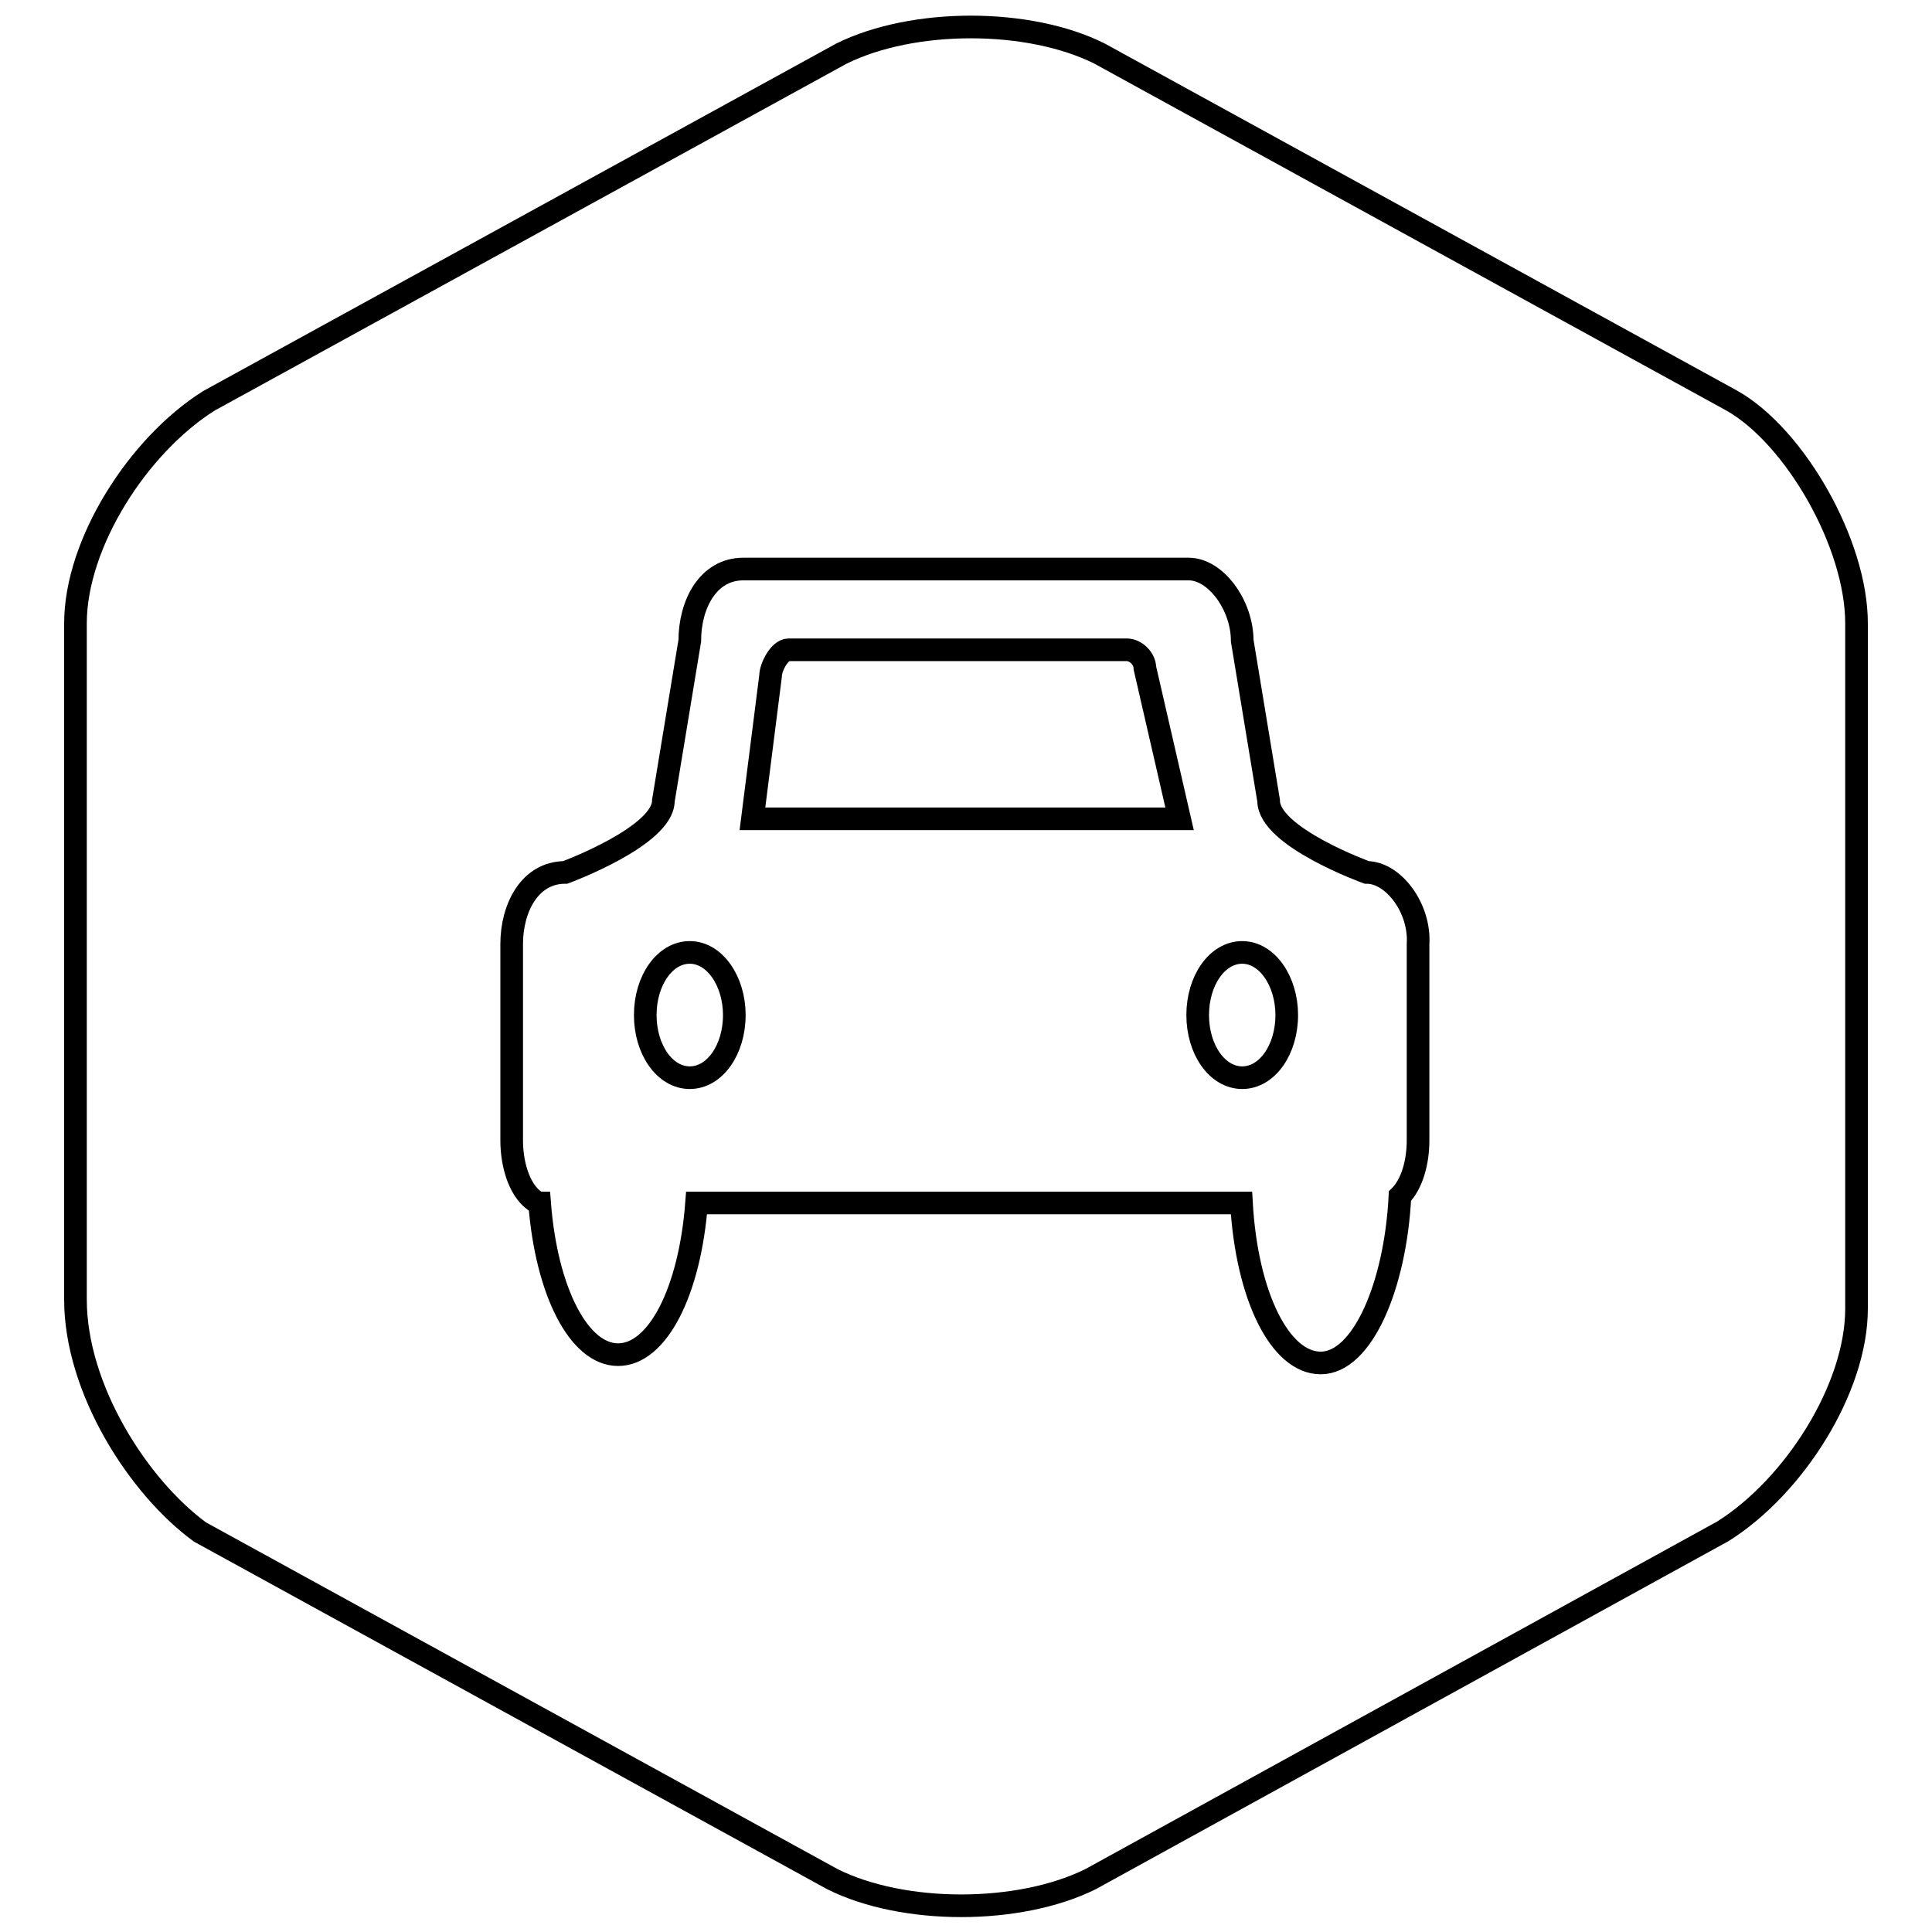 <?xml version="1.0" encoding="utf-8"?>
<!-- Svg Vector Icons : http://www.onlinewebfonts.com/icon -->
<!DOCTYPE svg PUBLIC "-//W3C//DTD SVG 1.1//EN" "http://www.w3.org/Graphics/SVG/1.1/DTD/svg11.dtd">
<svg version="1.1" xmlns="http://www.w3.org/2000/svg" xmlns:xlink="http://www.w3.org/1999/xlink" x="0px" y="0px" viewBox="0 0 256 256" enable-background="new 0 0 256 256" xml:space="preserve">
<g><g><path stroke-width="3" fill-opacity="0" stroke="#000000"  d="M10,82.6C10,72,18.3,59,27.7,53.1l83.8-46c9.5-4.7,24.8-4.7,34.2,0l83.8,46c8.3,4.7,16.5,18.9,16.5,29.5v90.8c0,10.6-8.3,23.6-17.7,29.5l-83.8,46.1c-9.5,4.7-24.8,4.7-34.2,0l-83.8-46C18.3,197,10,184,10,172.2L10,82.6L10,82.6z"/><path stroke-width="3" fill-opacity="0" stroke="#000000"  d="M181.1,115.6c0,0-13-4.7-13-9.5l-3.5-21.2c0-4.7-3.5-9.5-7.1-9.5h-59c-4.7,0-7.1,4.7-7.1,9.5l-3.5,21.2c0,4.7-13,9.5-13,9.5c-4.7,0-7.1,4.7-7.1,9.5v26c0,3.5,1.2,7.1,3.5,8.3h0.2c0.9,11.7,5.2,20.1,10.4,20.1s9.5-8.3,10.4-20.1h72.2c0.7,12.3,5.1,21.2,10.5,21.2c5.5,0,9.9-10.2,10.5-22.1c1.6-1.6,2.4-4.5,2.4-7.4v-26C188.2,120.3,184.6,115.6,181.1,115.6z"/><path stroke-width="3" fill-opacity="0" stroke="#000000"  d="M85.5,134.5c0,4.6,2.6,8.3,5.9,8.3s5.9-3.7,5.9-8.3c0-4.5-2.6-8.3-5.9-8.3S85.5,129.9,85.5,134.5z"/><path stroke-width="3" fill-opacity="0" stroke="#000000"  d="M158.7,134.5c0,4.6,2.6,8.3,5.9,8.3c3.3,0,5.9-3.7,5.9-8.3c0-4.5-2.6-8.3-5.9-8.3C161.3,126.2,158.7,129.9,158.7,134.5z"/><path stroke-width="3" fill-opacity="0" stroke="#000000"  d="M156.3,108.5H99.7l2.4-18.9c0-1.2,1.2-3.5,2.4-3.5h44.8c1.2,0,2.4,1.2,2.4,2.4L156.3,108.5z"/></g></g>
</svg>